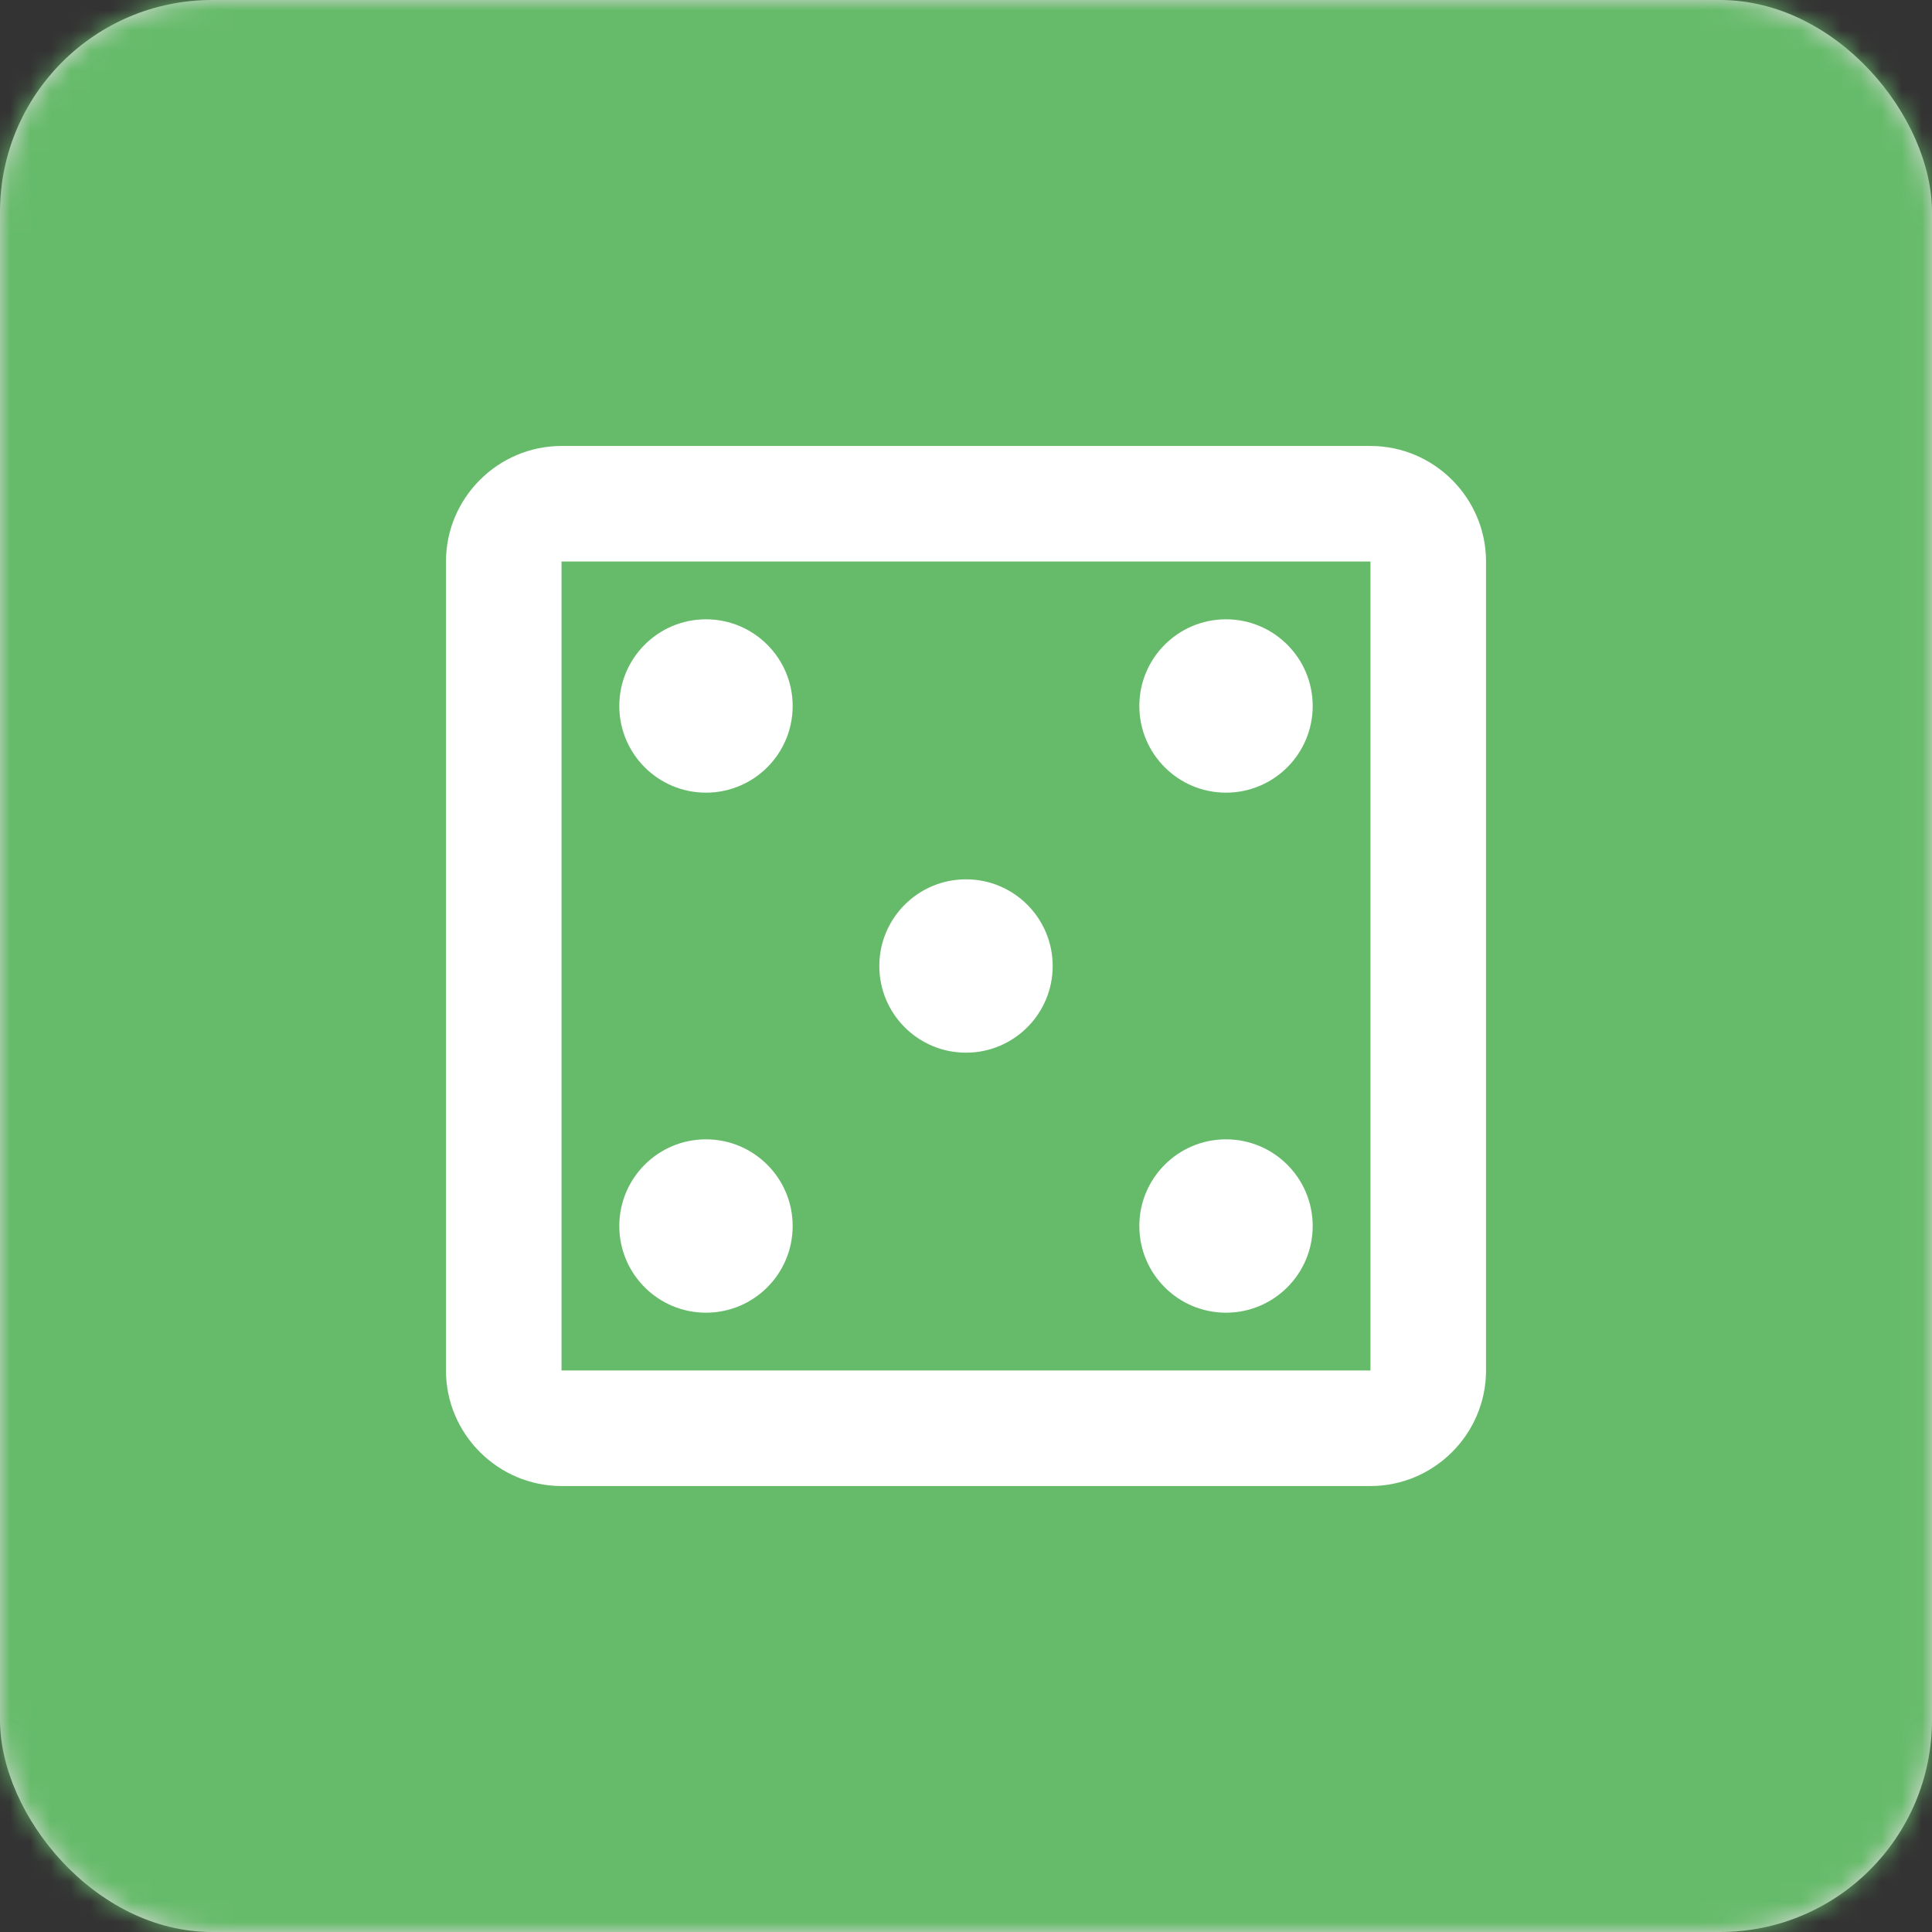 <svg width="96" height="96" xmlns="http://www.w3.org/2000/svg" xmlns:xlink="http://www.w3.org/1999/xlink"><rect width="100%" height="100%" fill="#333333" stroke="none"/><defs><rect id="a" x="0" y="0" width="96" height="96" rx="10.537"/></defs><g fill="none" fill-rule="evenodd"><mask id="b" fill="#fff"><use xlink:href="#a"/></mask><use fill="#D8D8D8" xlink:href="#a"/><path fill="#66BB6A" mask="url(#b)" d="M0 0h96v96H0z"/><g transform="translate(22.16 22.16)" fill="#FFF" fill-rule="nonzero"><path d="M45.938 0H5.742C2.584 0 0 2.584 0 5.742v40.196c0 3.158 2.584 5.742 5.742 5.742h40.196c3.158 0 5.742-2.584 5.742-5.742V5.742C51.68 2.584 49.096 0 45.938 0zm0 45.938H5.742V5.742h40.196v40.196z"/><circle cx="12.92" cy="38.76" r="4.307"/><circle cx="12.92" cy="12.92" r="4.307"/><circle cx="25.84" cy="25.84" r="4.307"/><circle cx="38.76" cy="38.76" r="4.307"/><circle cx="38.76" cy="12.92" r="4.307"/></g></g></svg>